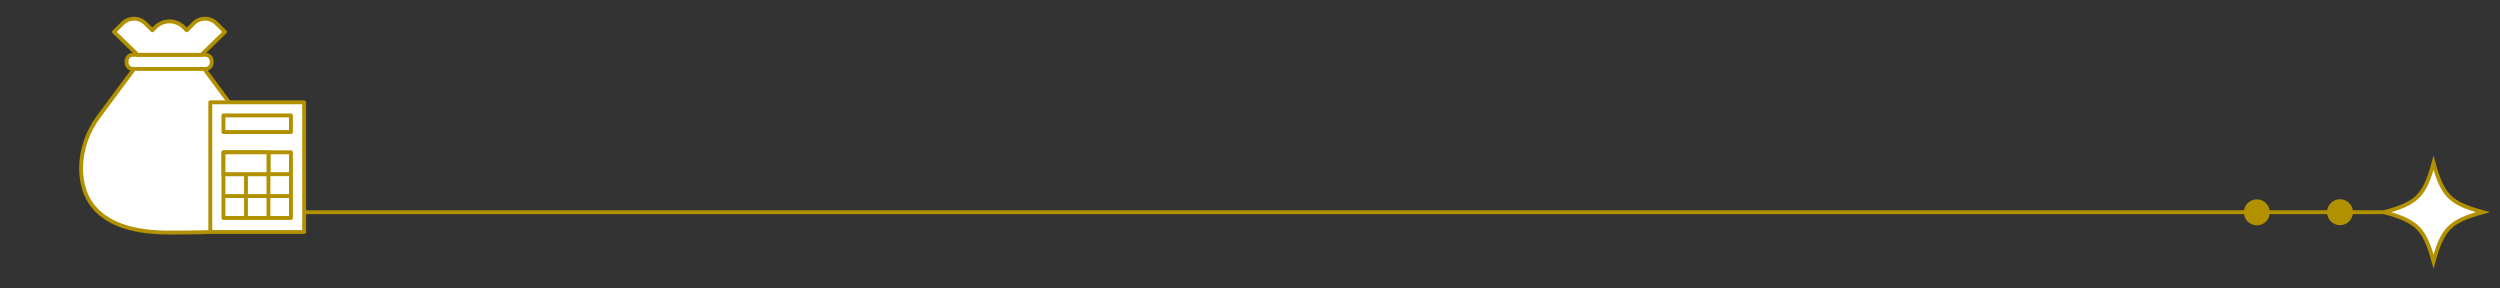 <svg id="_レイヤー_2" data-name="レイヤー 2" xmlns="http://www.w3.org/2000/svg" viewBox="0 0 962 111"><rect x="0" y="0" width="962" height="111" fill="#333333" stroke="none"/><defs><clipPath id="clippath"><path style="fill:none" d="M0 0h962v111H0z"/></clipPath><style>.cls-6{stroke:#b29100;stroke-width:1.5px;stroke-linecap:round;stroke-linejoin:round}.cls-7{fill:#b29100}.cls-6,.cls-8{fill:#fff}</style></defs><g style="clip-path:url(#clippath)" id="_文字" data-name="文字"><path style="stroke-linecap:round;stroke-miterlimit:10;stroke:#b29100;stroke-width:1.5px;fill:none" d="M74.43 81.65h862"/><path class="cls-8" d="M63.42 72.36v-2.51l-.33-.02c-.69-.04-1.3-.18-1.87-.33-.48-.12-.92-.24-1.36-.43l.02-2.29c.64.23 1.05.35 1.86.53.99.23 1.76.32 2.6.32 1.34 0 2.43-.38 3.26-1.12.83-.75 1.26-1.72 1.26-2.88 0-.71-.12-1.35-.36-1.91-.24-.56-.58-1.03-1-1.38-.41-.34-1.28-.82-2.68-1.47l-1.9-.89c-1.55-.72-2.64-1.58-3.24-2.55-.6-.97-.91-2.17-.91-3.55s.45-2.65 1.33-3.69c.91-1.07 1.81-1.5 3.06-1.87l.24-.07.02-2.62h2.41v2.53h.32c1.09.03 2.12.31 3.14.85v2.22c-.4-.21-.91-.42-1.53-.62-.91-.3-1.77-.45-2.56-.45-1.18 0-2.13.35-2.83 1.03-.69.69-1.04 1.57-1.04 2.64 0 .65.12 1.25.37 1.78.25.54.6 1 1.06 1.38.44.36 1.27.83 2.52 1.43l1.49.69c1.62.76 2.81 1.69 3.54 2.77.73 1.07 1.1 2.48 1.1 4.18 0 1.39-.48 2.57-1.47 3.62-1.03 1.1-2.1 1.64-3.8 1.92l-.28.05v2.69h-2.45Z"/><path d="M63.42 72.36v-2.51l-.33-.02c-.69-.04-1.3-.18-1.87-.33-.48-.12-.92-.24-1.36-.43l.02-2.29c.64.23 1.05.35 1.86.53.99.23 1.76.32 2.6.32 1.34 0 2.43-.38 3.26-1.12.83-.75 1.26-1.72 1.26-2.88 0-.71-.12-1.35-.36-1.91-.24-.56-.58-1.03-1-1.38-.41-.34-1.28-.82-2.68-1.47l-1.9-.89c-1.55-.72-2.64-1.58-3.24-2.55-.6-.97-.91-2.17-.91-3.55s.45-2.65 1.33-3.69c.91-1.07 1.81-1.5 3.06-1.87l.24-.07.02-2.62h2.41v2.53h.32c1.09.03 2.12.31 3.14.85v2.22c-.4-.21-.91-.42-1.53-.62-.91-.3-1.77-.45-2.56-.45-1.18 0-2.13.35-2.83 1.03-.69.69-1.04 1.57-1.04 2.64 0 .65.12 1.25.37 1.78.25.54.6 1 1.06 1.38.44.36 1.27.83 2.52 1.43l1.49.69c1.62.76 2.81 1.69 3.54 2.77.73 1.07 1.1 2.48 1.1 4.18 0 1.39-.48 2.57-1.47 3.62-1.03 1.1-2.1 1.64-3.8 1.92l-.28.05v2.69h-2.45Z" style="fill:#879daf"/><path d="M63.42 72.36v-2.51l-.33-.02c-.69-.04-1.3-.18-1.87-.33-.48-.12-.92-.24-1.36-.43l.02-2.29c.64.23 1.05.35 1.86.53.99.23 1.76.32 2.6.32 1.34 0 2.43-.38 3.26-1.12.83-.75 1.26-1.72 1.26-2.88 0-.71-.12-1.35-.36-1.91-.24-.56-.58-1.03-1-1.38-.41-.34-1.28-.82-2.68-1.47l-1.9-.89c-1.55-.72-2.64-1.58-3.24-2.55-.6-.97-.91-2.17-.91-3.55s.45-2.65 1.33-3.69c.91-1.07 1.81-1.5 3.06-1.87l.24-.07.02-2.62h2.41v2.53h.32c1.09.03 2.12.31 3.14.85v2.22c-.4-.21-.91-.42-1.53-.62-.91-.3-1.77-.45-2.56-.45-1.18 0-2.13.35-2.83 1.03-.69.69-1.04 1.57-1.04 2.64 0 .65.12 1.25.37 1.78.25.54.6 1 1.06 1.38.44.36 1.27.83 2.52 1.43l1.49.69c1.62.76 2.81 1.69 3.54 2.77.73 1.07 1.1 2.48 1.1 4.18 0 1.39-.48 2.57-1.47 3.62-1.03 1.1-2.1 1.64-3.8 1.92l-.28.05v2.69h-2.45Z" style="stroke-linejoin:round;stroke-linecap:round;stroke:#b29100;stroke-width:1.5px;fill:none"/><path class="cls-6" d="M88.14 39.36 78.6 26.53H51.59L38.04 44.76c-4.32 5.81-6.84 12.84-6.83 20.09.03 11.2 5.89 24.65 33.88 24.65 11.25 0 15.83-.22 15.83-.22m-29.76-68.2h27.86c1.35 0 2.44 1.09 2.44 2.44v.57c0 1.35-1.09 2.44-2.44 2.44H51.16c-1.35 0-2.44-1.09-2.44-2.44v-.57c0-1.35 1.09-2.44 2.44-2.44Z"/><path class="cls-6" d="m74.49 9.03-2.63 2.63-1.16-1.16c-3.02-3.02-7.91-3.02-10.92 0l-1.16 1.16-2.63-2.63a6.253 6.253 0 0 0-8.84 0l-3.26 3.26 9.07 8.8H77.5l9.07-8.8-3.26-3.26a6.253 6.253 0 0 0-8.84 0Zm6.43 30.33h36.11v49.91H80.92z"/><path class="cls-6" d="M85.99 44.42h25.97v6.39H85.99zm0 14.18h25.97v25.27H85.99zm0 8.42h25.97m-25.97 8.42h25.97m-25.97 8.43h25.97M85.99 58.6v8.42m17.31-8.42v25.27m8.66-25.27v8.42"/><path class="cls-6" d="M85.99 58.6h17.32v8.42H85.99zm8.66 8.42v16.85"/><path class="cls-8" d="M955.38 81.65c-12.63 3.49-15.46 6.32-18.95 18.95-3.49-12.63-6.32-15.46-18.95-18.95 12.63-3.49 15.46-6.32 18.95-18.95 3.49 12.63 6.32 15.46 18.95 18.95Z"/><path d="M955.38 81.65c-12.63 3.49-15.46 6.32-18.95 18.95-3.49-12.63-6.32-15.46-18.95-18.95 12.63-3.49 15.46-6.32 18.95-18.95 3.49 12.63 6.32 15.46 18.95 18.95Z" style="stroke-miterlimit:10;stroke:#b29100;stroke-width:1.5px;fill:none"/><circle class="cls-7" cx="900.43" cy="81.65" r="5"/><circle class="cls-7" cx="868.43" cy="81.71" r="5"/></g></svg>